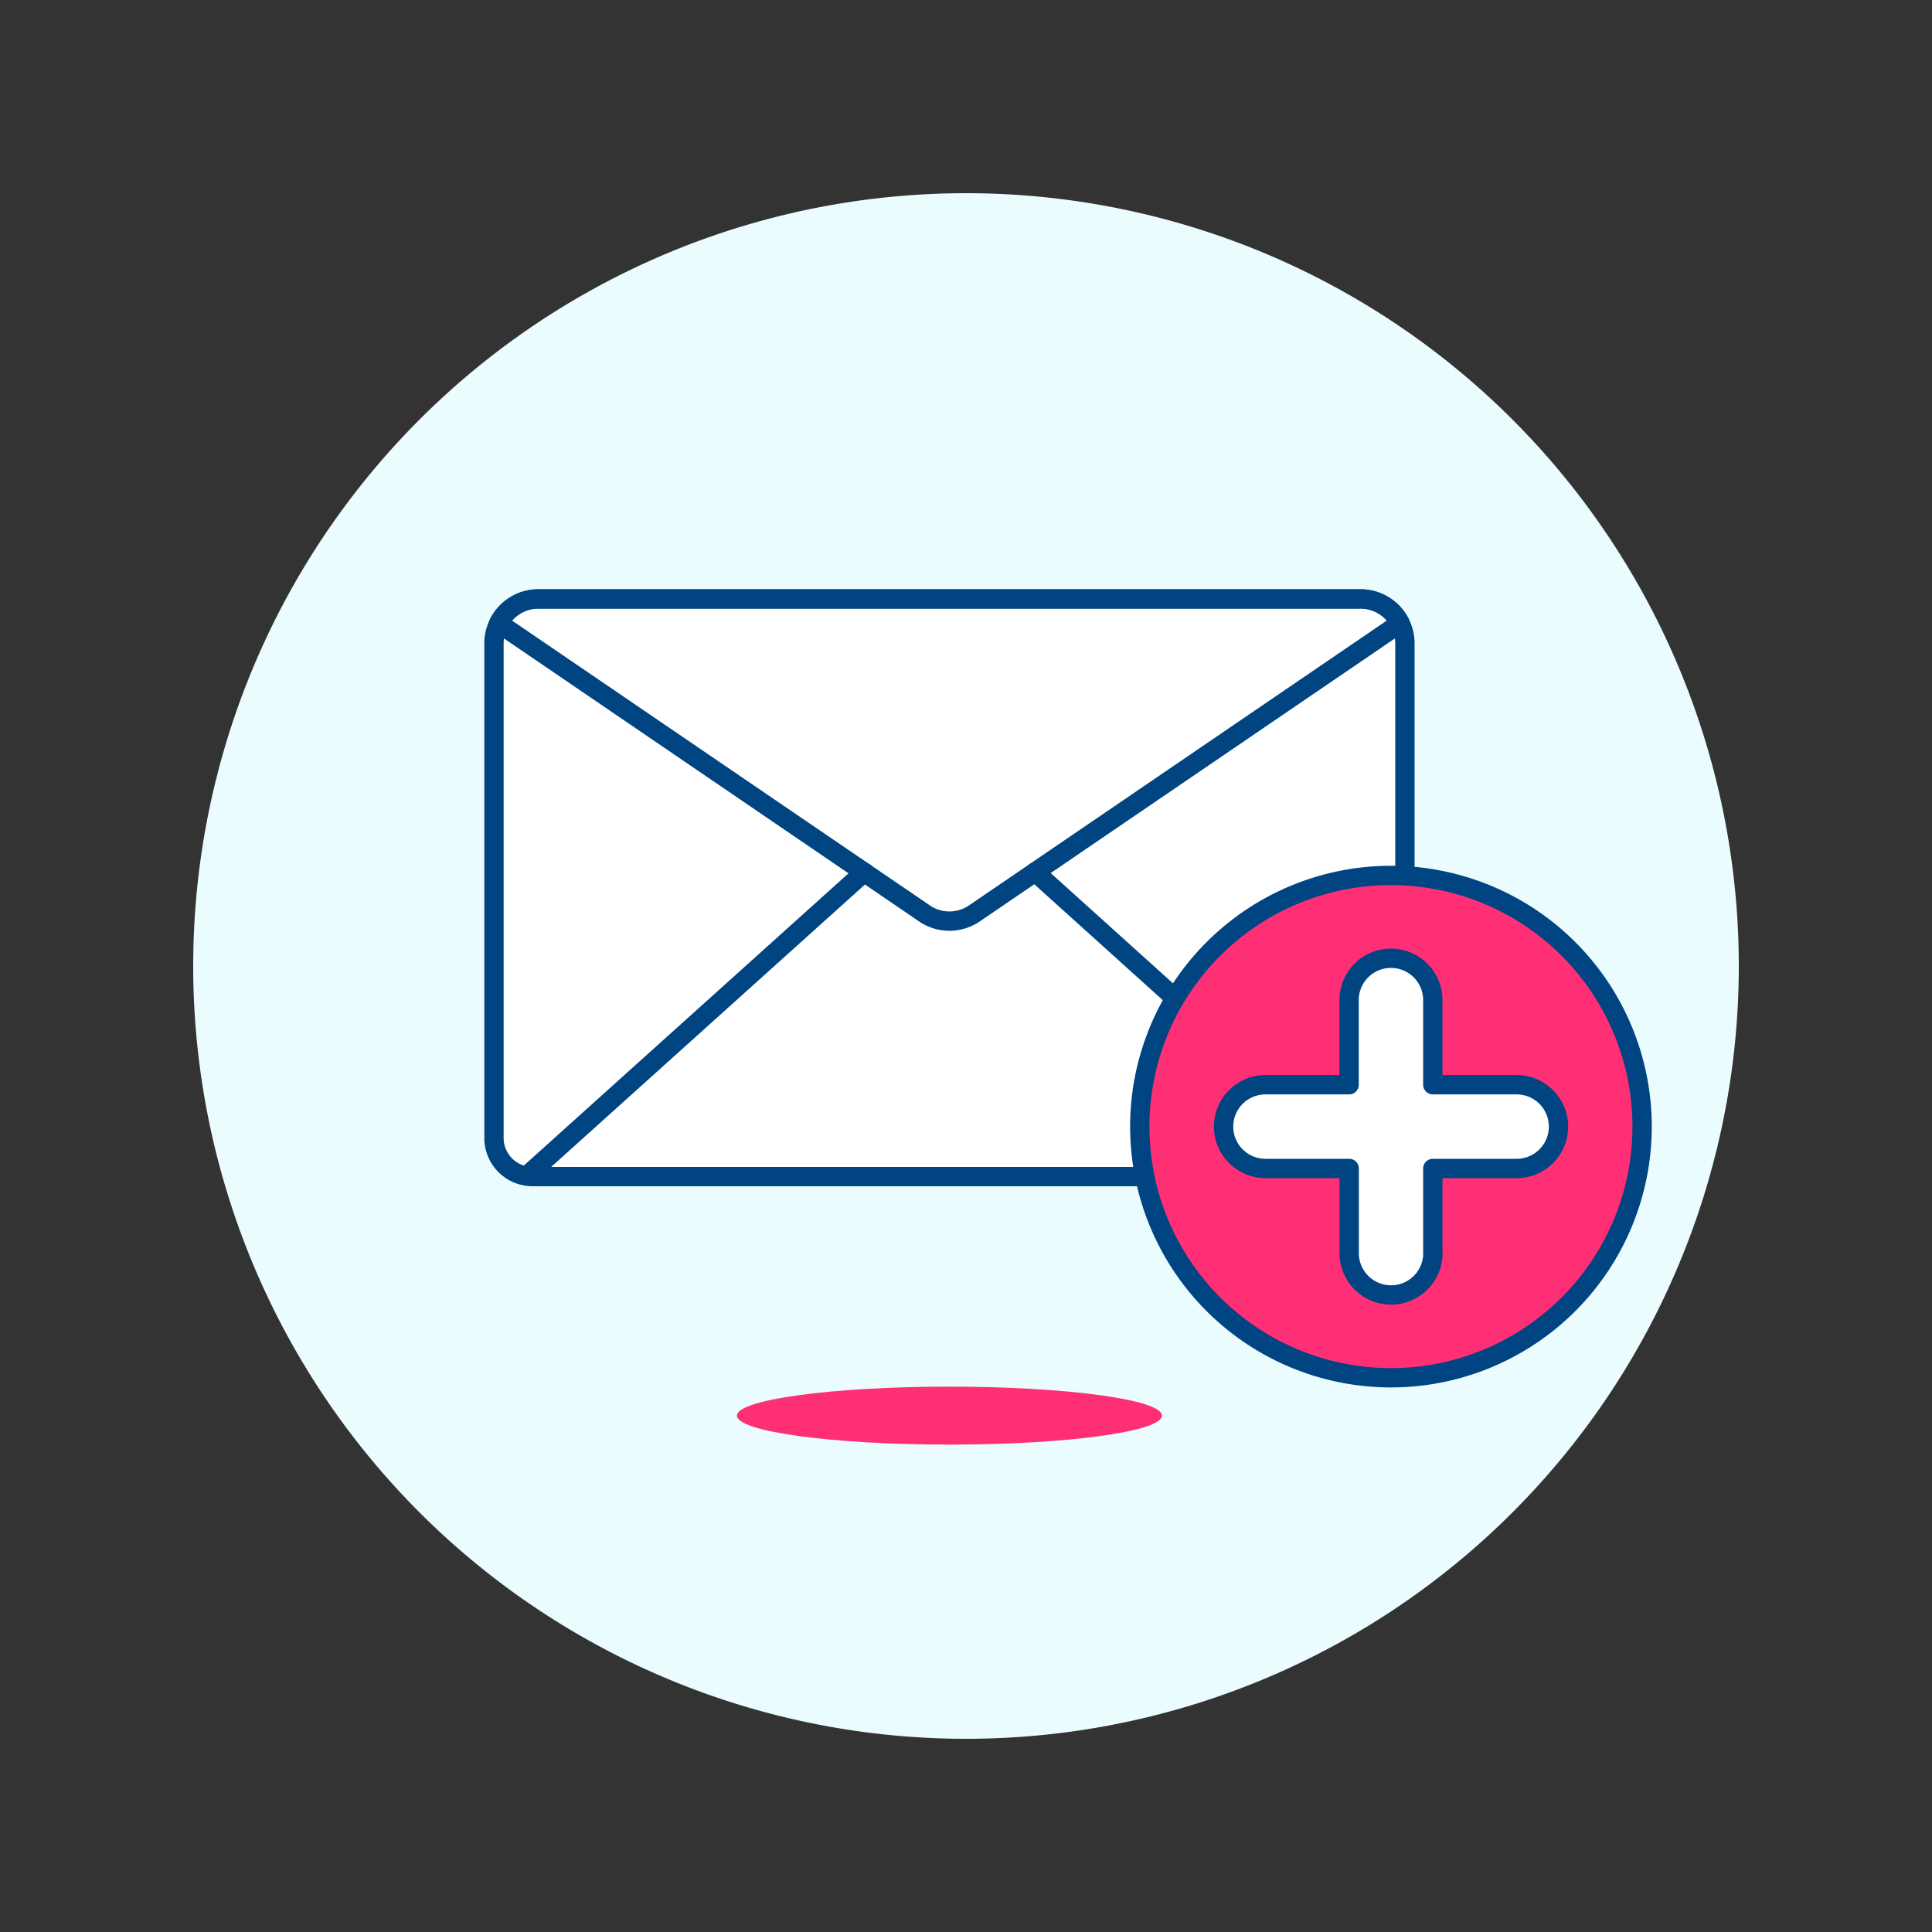 <svg xmlns="http://www.w3.org/2000/svg" viewBox="0 0 100 100" height="100" width="100"><rect x="0" y="0" width="100" height="100" fill="#333333" stroke="none"/><path d="M10.000 50.000 A40.000 40.000 0 1 0 90.000 50.000 A40.000 40.000 0 1 0 10.000 50.000 Z" fill="#eafcfd"/><path d="M70.718,60.9H27.568a2,2,0,0,1-2-2V33.3a2.3,2.3,0,0,1,2.3-2.3h42.55a2.3,2.3,0,0,1,2.3,2.3V58.9A2,2,0,0,1,70.718,60.9Z" fill="#ffffff"/><path d="M70.718,60.9H27.568a2,2,0,0,1-2-2V33.3a2.3,2.3,0,0,1,2.3-2.3h42.55a2.3,2.3,0,0,1,2.3,2.3V58.9A2,2,0,0,1,70.718,60.9Z" fill="none" stroke="#004481" stroke-linecap="round" stroke-linejoin="round"/><path d="M27.306 60.827L44.73 45.146" fill="none" stroke="#004481" stroke-linecap="round" stroke-linejoin="round"/><path d="M70.975 60.825L53.575 45.133" fill="none" stroke="#004481" stroke-linecap="round" stroke-linejoin="round"/><path d="M72.468,32.255A2.3,2.3,0,0,0,70.418,31H27.868a2.3,2.3,0,0,0-2.051,1.258h0l22.09,15.059a2.3,2.3,0,0,0,2.469,0l22.09-15.059" fill="none" stroke="#004481" stroke-linecap="round" stroke-linejoin="round"/><path d="M60.143,73.272c0-.828-4.925-1.5-11-1.5s-11,.672-11,1.5,4.925,1.5,11,1.5S60.143,74.1,60.143,73.272Z" fill="#ff2f76"/><path d="M58.995 58.313 A13.000 13.000 0 1 0 84.995 58.313 A13.000 13.000 0 1 0 58.995 58.313 Z" fill="#ff2f76"/><path d="M58.995 58.313 A13.000 13.000 0 1 0 84.995 58.313 A13.000 13.000 0 1 0 58.995 58.313 Z" fill="none" stroke="#004481" stroke-linecap="round" stroke-linejoin="round"/><path d="M74.162,64.813V60.48H78.5a2.167,2.167,0,0,0,0-4.334H74.162V51.813a2.167,2.167,0,1,0-4.333,0v4.333H65.5a2.167,2.167,0,0,0,0,4.334h4.334v4.333a2.167,2.167,0,1,0,4.333,0Z" fill="#ffffff" stroke="#004481" stroke-linecap="round" stroke-linejoin="round"/></svg>